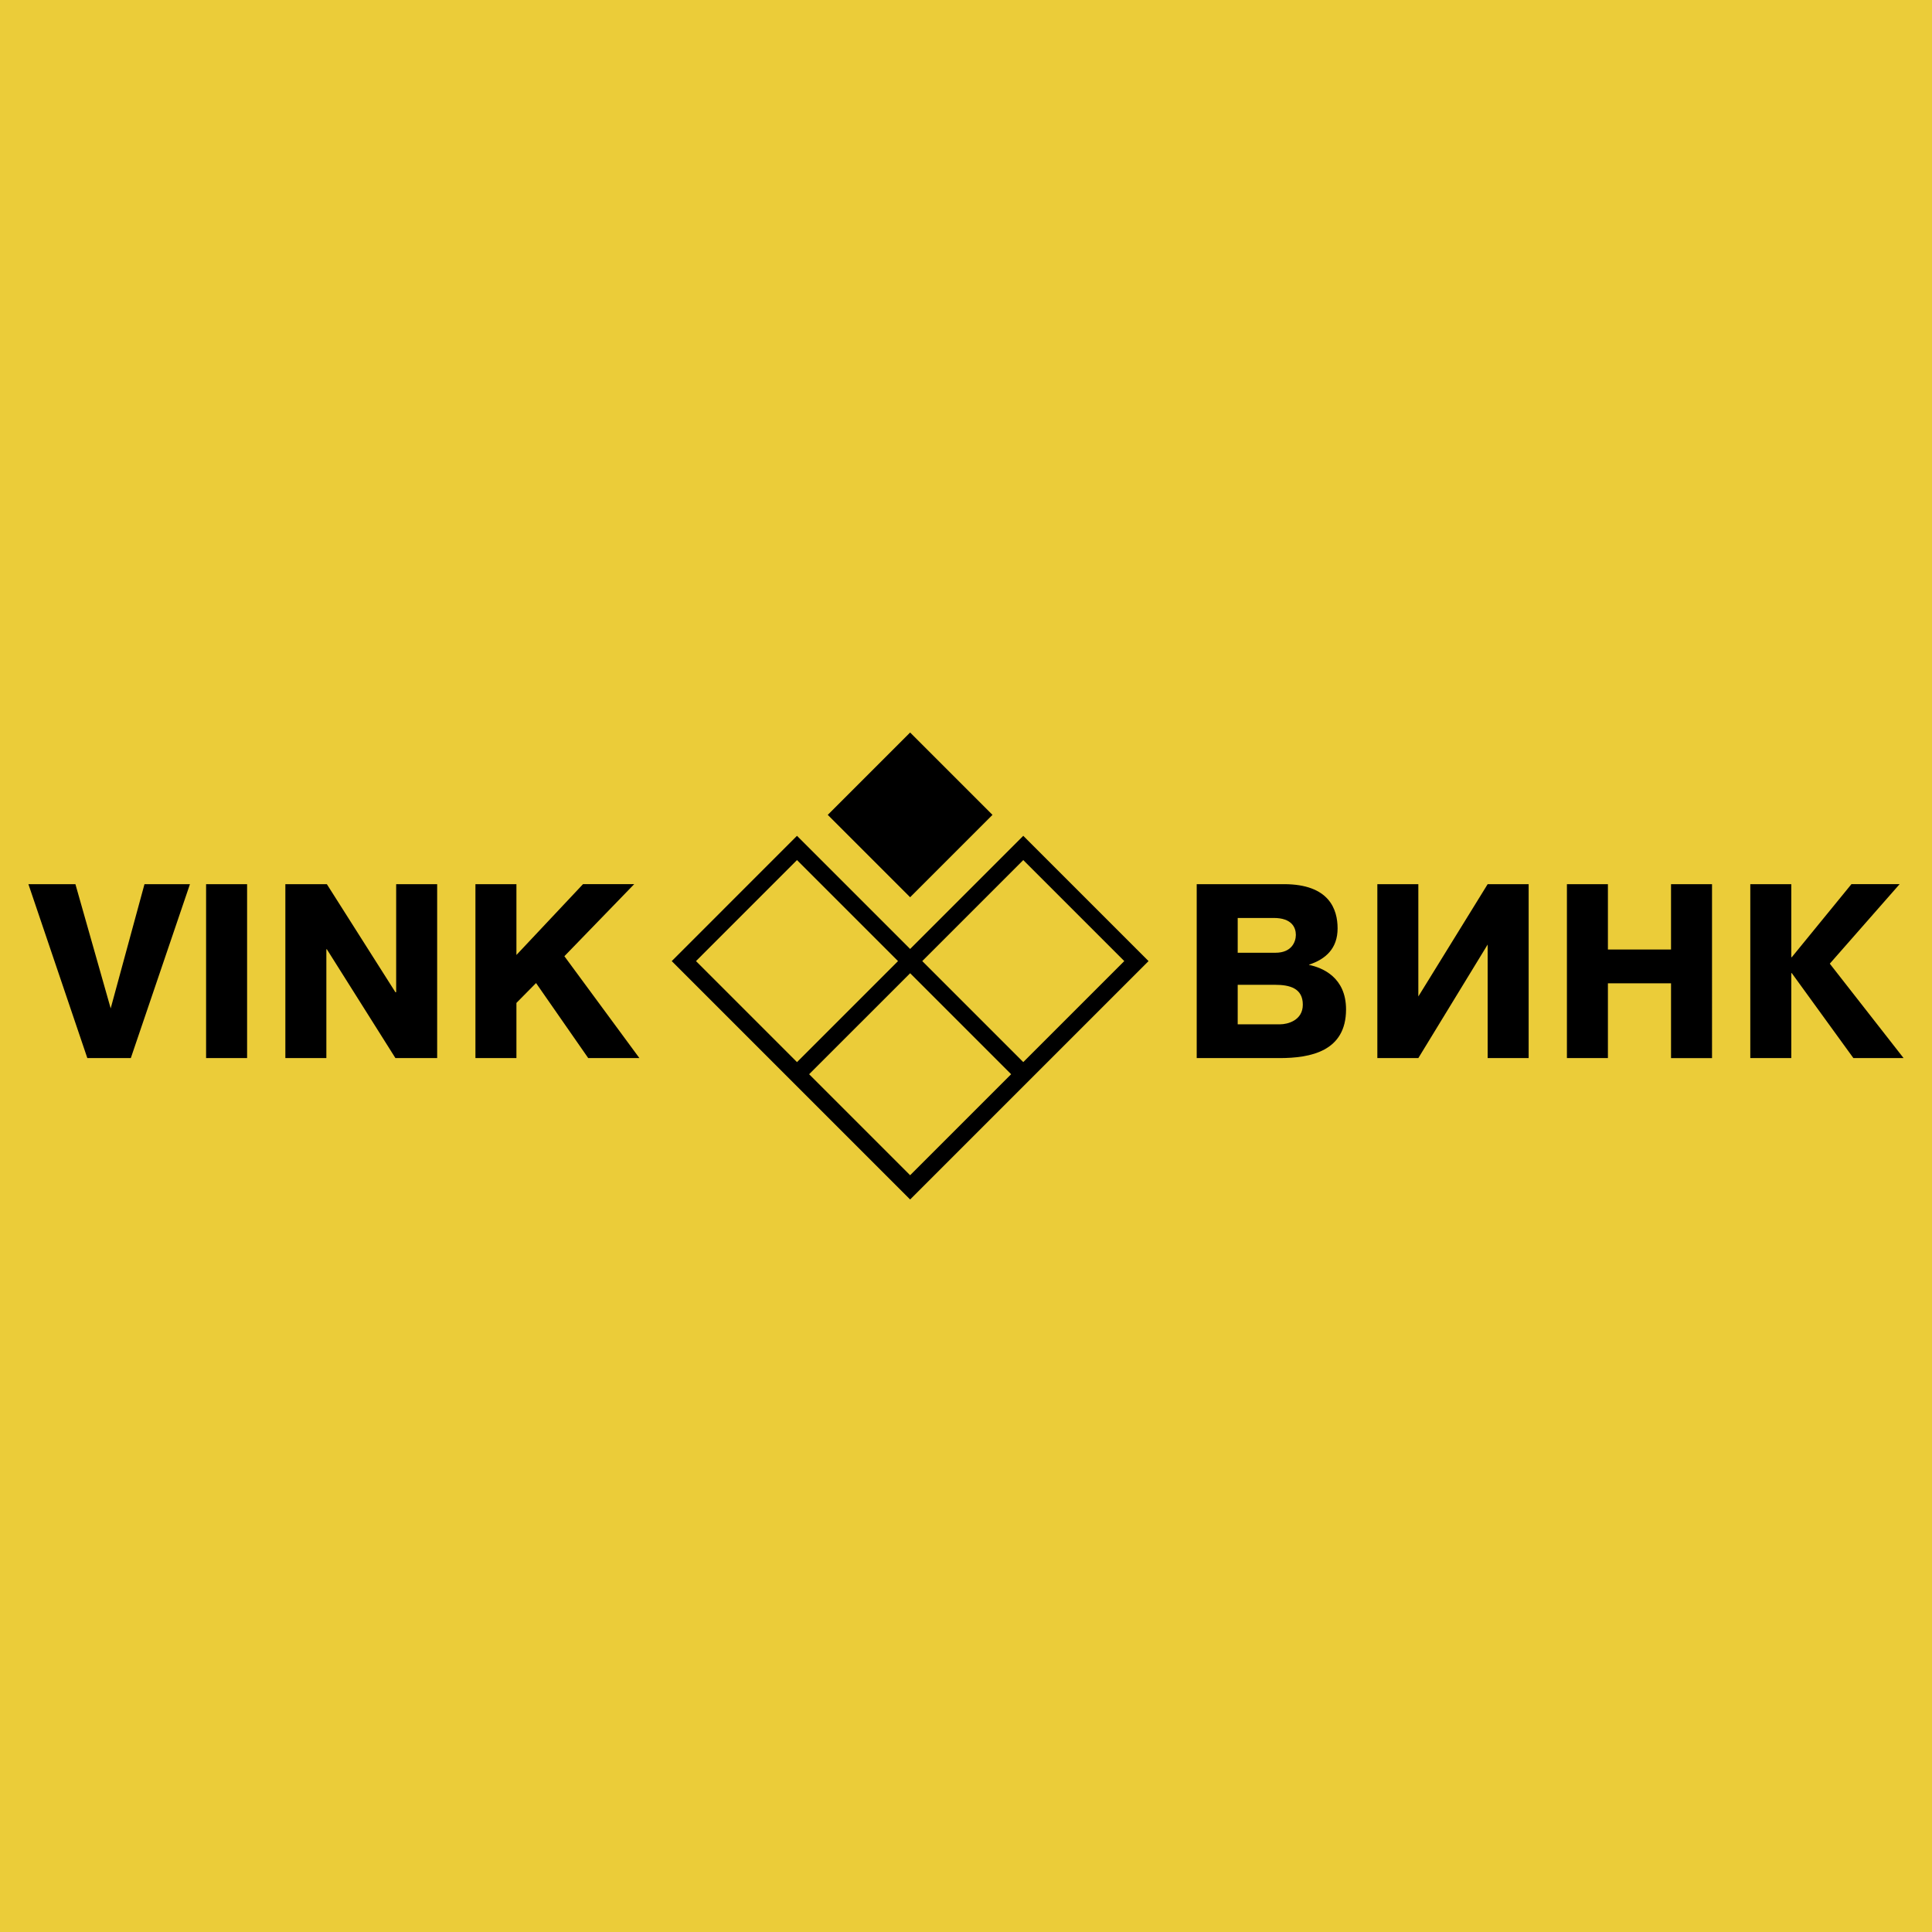 <svg xmlns="http://www.w3.org/2000/svg" width="2500" height="2500" viewBox="0 0 192.756 192.756"><path fill-rule="evenodd" clip-rule="evenodd" fill="#ebcc39" d="M0 0h192.756v192.756H0V0z"/><path fill-rule="evenodd" clip-rule="evenodd" d="M99.021 81.3l-8.217 8.218-8.218-8.218 8.218-8.217 8.217 8.217z"/><path d="M102.092 85.811L92.015 95.888l10.077 10.077 10.078-10.077-10.078-10.077zM92.015 95.888zm-12.499 10.079l10.079-10.079-10.079-10.077-10.077 10.078 10.077 10.078zM67.019 95.889l12.497-12.498 11.289 11.287 11.287-11.287 12.498 12.498-23.786 23.785-23.785-23.785zm13.708 11.287l10.077 10.078 10.077-10.078L90.805 97.1l-10.078 10.076z"/><path fill-rule="evenodd" clip-rule="evenodd" d="M11.043 100.607L7.524 88.213h-4.69l5.879 17.353h4.338l5.9-17.353h-4.536l-3.372 12.394zM20.562 88.213v17.353h4.091V88.213h-4.091zM32.61 94.708l6.842 10.858h4.164V88.213h-4.09v10.783h-.074L32.61 88.213h-4.14v17.353h4.091V94.708h.049zM51.524 95.278v-7.065h-4.09v17.353h4.09v-5.504l1.958-1.982 5.206 7.486h5.106l-7.485-10.164 6.965-7.189h-5.107l-6.643 7.065zM119.396 88.213v17.353h8.256c3.098 0 6.643-.67 6.643-4.859 0-3.197-2.355-4.164-3.693-4.438v-.024c1.66-.545 2.85-1.612 2.85-3.62 0-1.883-.816-4.412-5.354-4.412h-8.702zm4.09 3.372h3.596c1.809 0 2.205.966 2.205 1.686 0 .669-.396 1.785-2.033 1.785h-3.768v-3.471zm0 6.669h3.719c1.486 0 2.777.346 2.777 1.982 0 1.586-1.537 1.959-2.256 1.959h-4.24v-3.941zM141.508 99.418V88.213h-4.09v17.353h4.09l6.916-11.329v11.329h4.09V88.213h-4.09l-6.916 11.205zM160.422 98.104h6.297v7.462h4.09V88.213h-4.09v6.52h-6.297v-6.52h-4.09v17.353h4.09v-7.462zM178.766 95.501h-.049v-7.288h-4.09v17.353h4.09v-8.478h.049l6.148 8.478h5.008l-7.363-9.42 6.966-7.933h-4.808l-5.951 7.288z"/></svg>